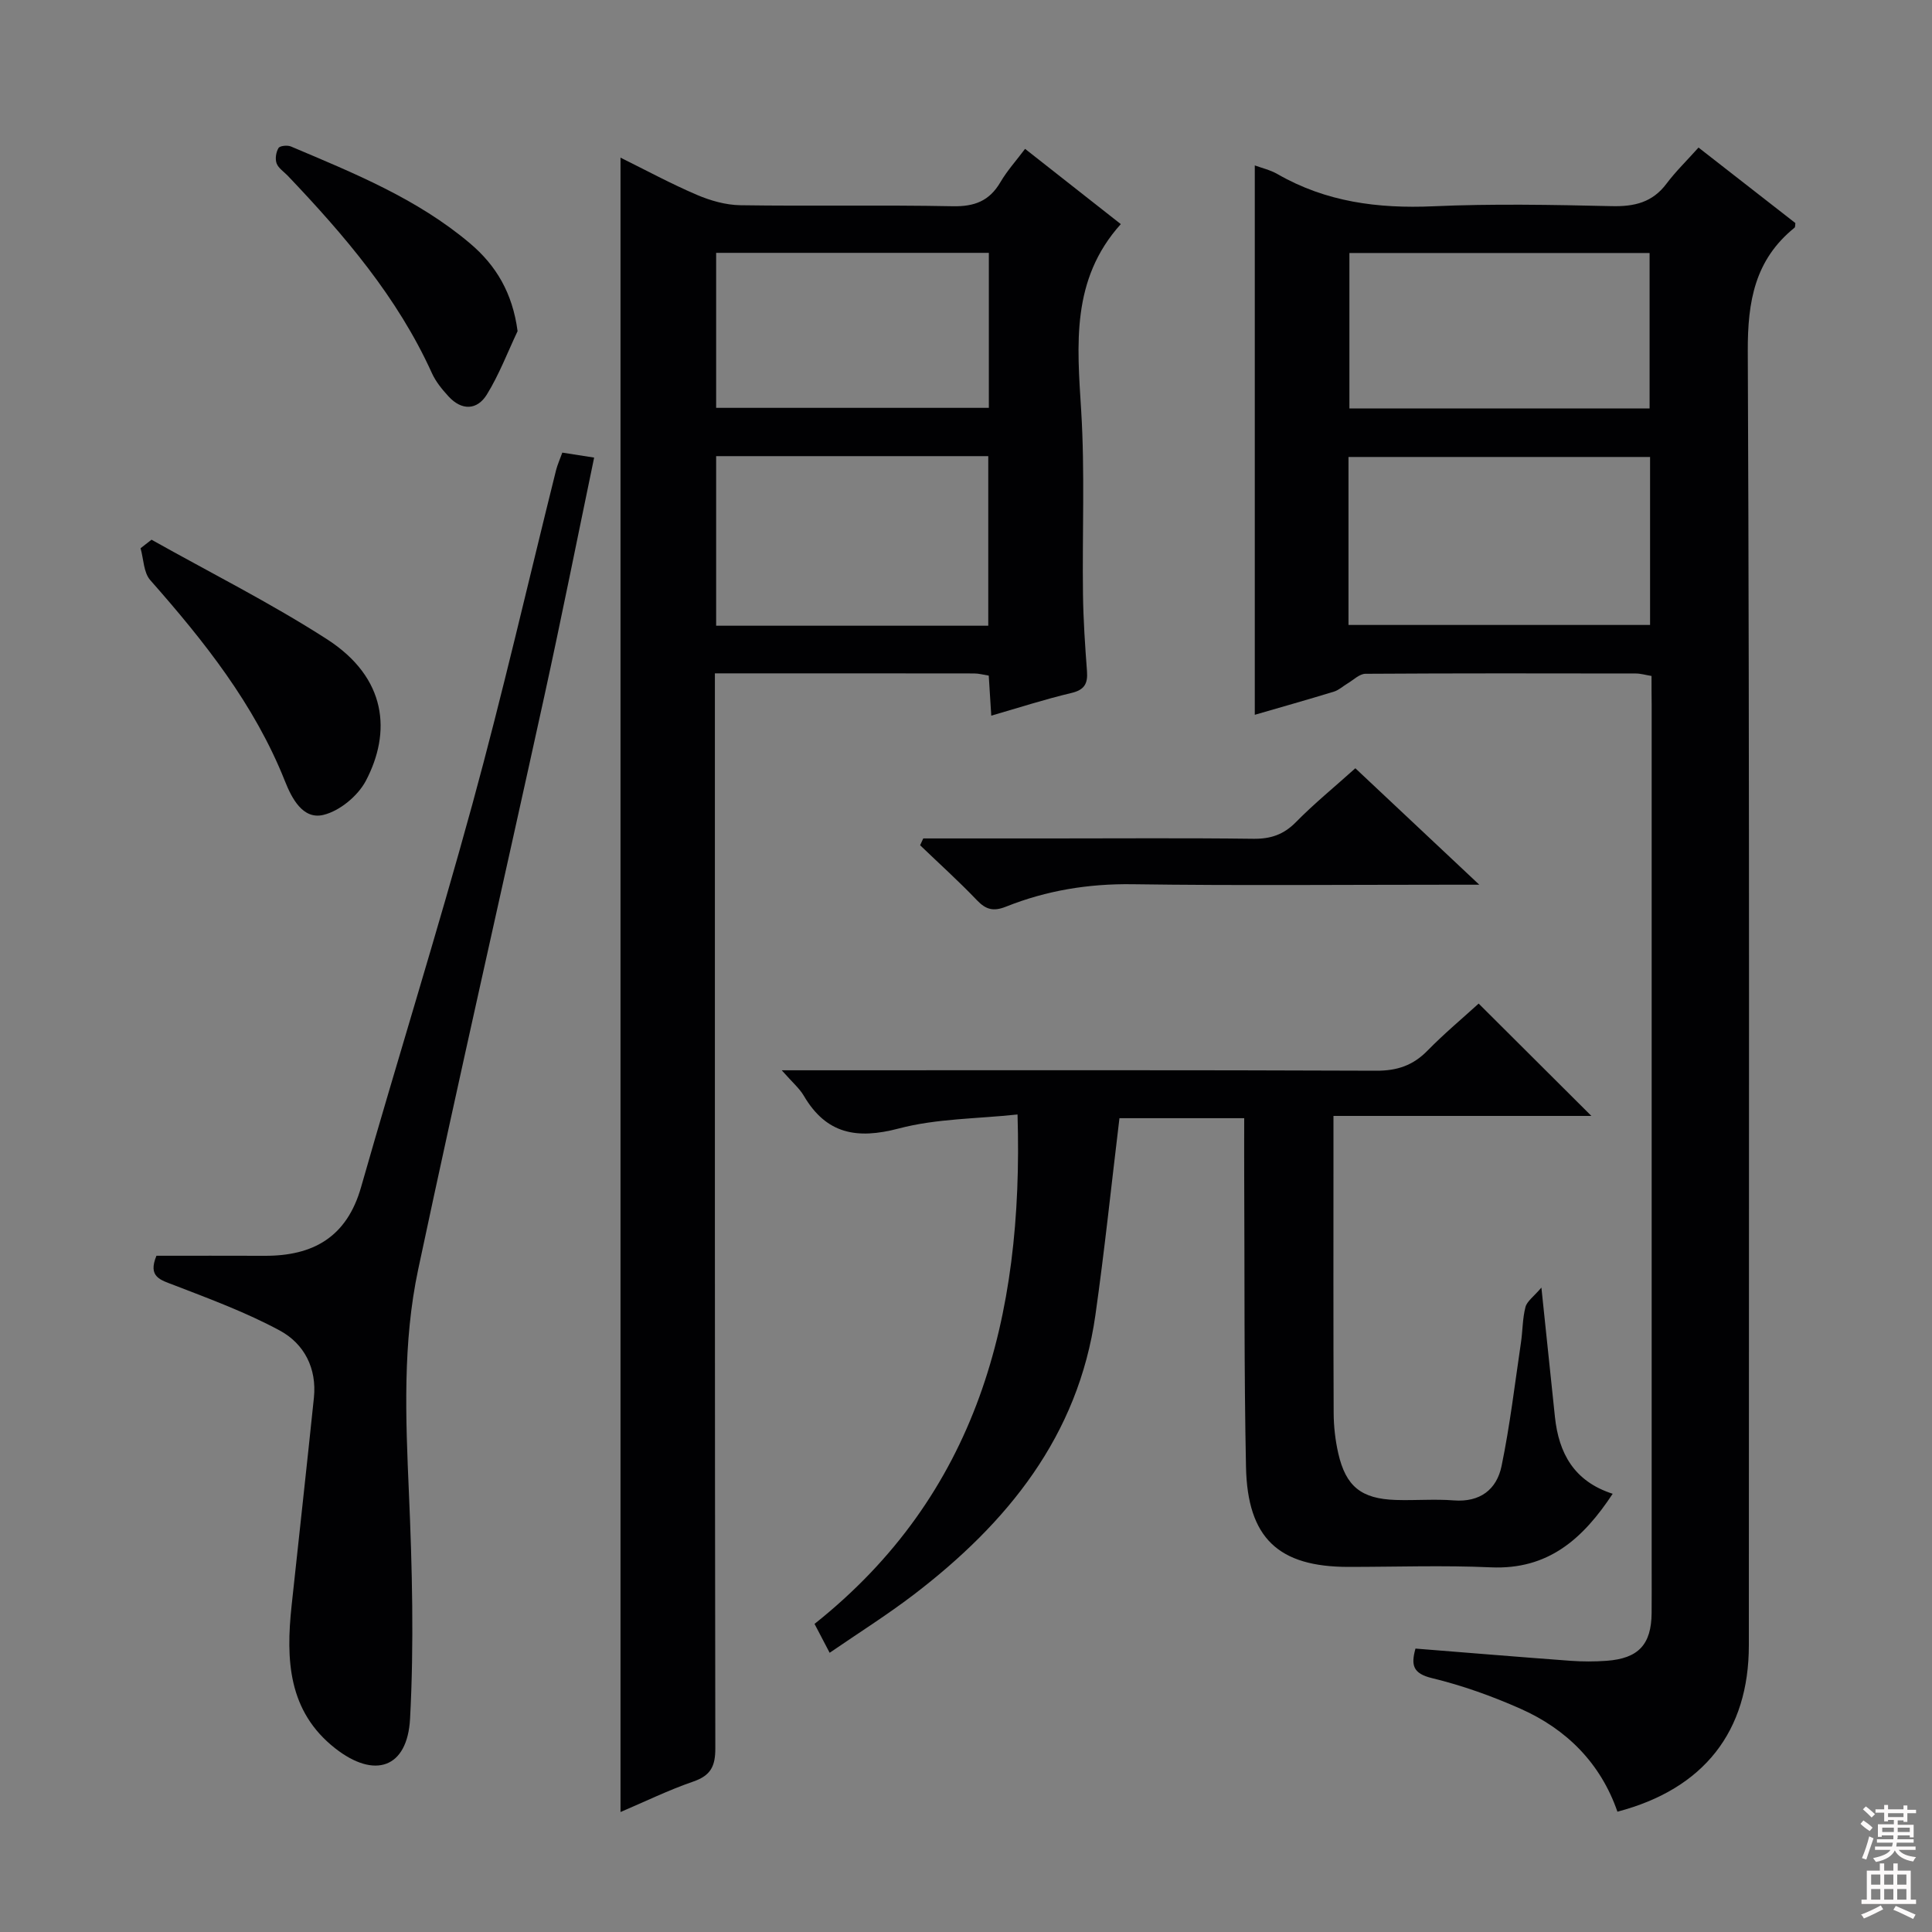 <svg enable-background="new 0 0 400 400" viewBox="0 0 400 400" xmlns="http://www.w3.org/2000/svg"><rect x="0" y="0" width="400" height="400" fill="#808080" stroke="none"/><g fill="#010103"><path d="m341.93 139.95c-1.32-.22-2.28-.51-3.24-.51-18.66-.03-37.33-.06-55.99.06-1.25.01-2.5 1.3-3.73 2.02-.93.55-1.78 1.36-2.78 1.67-5.53 1.69-11.09 3.26-16.4 4.8 0-37.98 0-75.8 0-113.74 1.37.51 3.19.92 4.73 1.81 10.02 5.76 20.77 7.15 32.19 6.65 12.31-.55 24.66-.31 36.99-.03 4.67.11 8.41-.76 11.32-4.64 1.89-2.52 4.18-4.74 6.64-7.49 7.06 5.51 13.57 10.58 20.05 15.63-.06.4 0 .82-.17.96-8.22 6.65-9.72 15.24-9.68 25.56.39 89.32.22 178.64.22 267.96 0 17.79-9.29 29.73-27.21 34.43-3.46-9.99-10.48-17.07-20.08-21.32-5.89-2.61-12.05-4.82-18.31-6.33-3.96-.96-4.38-2.69-3.42-6.12 10.71.85 21.4 1.74 32.1 2.53 2.49.18 5.01.18 7.49 0 6.58-.49 9.24-3.37 9.3-9.87.03-3.17.01-6.33.01-9.5 0-59.49 0-118.98 0-178.47-.03-1.98-.03-3.95-.03-6.06zm-62.74-10.56h62.44c0-11.86 0-23.28 0-34.78-20.98 0-41.65 0-62.44 0zm62.34-44.82c0-11.15 0-21.7 0-32.19-20.95 0-41.49 0-62.15 0v32.19z"/><path d="m128.47 375.16c0-114.28 0-228 0-342.52 5.31 2.62 10.45 5.41 15.81 7.7 2.8 1.2 5.97 2.1 8.99 2.15 14.66.22 29.33-.08 43.99.21 4.48.09 7.57-1.08 9.85-4.96 1.41-2.41 3.32-4.52 5.12-6.92 6.78 5.33 13.29 10.45 19.82 15.58-10.32 11.47-9.05 24.95-8.2 38.67.78 12.62.2 25.32.37 37.98.07 5.31.43 10.63.83 15.93.19 2.57-.53 3.86-3.25 4.5-5.46 1.29-10.81 3.03-16.57 4.69-.18-2.95-.35-5.54-.52-8.29-1.09-.17-2.05-.45-3.02-.45-17.64-.03-35.28-.02-53.68-.02v6.09c0 72.15-.03 144.3.09 216.45.01 3.74-.95 5.65-4.56 6.9-5.14 1.77-10.04 4.17-15.07 6.31zm19.8-245.61h56.34c0-11.82 0-23.36 0-35.11-18.91 0-37.49 0-56.34 0zm56.46-77.2c-19.13 0-37.7 0-56.46 0v32.09h56.46c0-10.83 0-21.27 0-32.09z"/><path d="m319.13 266.58c1.07 10.28 1.93 18.52 2.8 26.76.79 7.52 3.95 13.36 11.96 15.93-6.15 9.32-13.34 15.76-25.22 15.23-9.81-.44-19.66-.09-29.49-.09-14.48 0-20.91-5.94-21.21-20.72-.41-19.98-.27-39.98-.37-59.97-.02-3.96 0-7.93 0-12.21-9.1 0-17.64 0-25.83 0-1.67 13.79-3.07 27.32-4.98 40.77-3.55 25.05-18.23 43.05-37.59 57.86-5.53 4.22-11.44 7.94-17.43 12.05-1.15-2.19-1.98-3.78-3.13-5.98 33.65-26.76 43.3-63.34 42.03-105.47-8.33.9-16.74.83-24.58 2.9-8.69 2.29-15.02 1.16-19.68-6.79-.9-1.53-2.35-2.75-4.56-5.26h6.62c38.82 0 77.65-.07 116.47.09 4.34.02 7.62-1.1 10.62-4.17 3.47-3.54 7.3-6.74 10.58-9.73 7.89 7.86 15.49 15.44 23.34 23.26-17.48 0-35.14 0-53.4 0v6.97c0 18.16-.04 36.33.04 54.49.01 2.8.33 5.65.95 8.38 1.57 6.89 4.78 9.44 11.91 9.67 3.99.13 8.02-.22 11.99.09 5.46.43 8.9-2.25 9.91-7.1 1.74-8.42 2.75-17 4.01-25.52.37-2.46.32-5.02.94-7.4.31-1.21 1.69-2.15 3.3-4.04z"/><path d="m32.39 259.99c7.53 0 14.96-.02 22.4.01 10.07.04 17.03-3.89 19.97-14.23 7.55-26.49 15.79-52.78 23.06-79.34 6.26-22.89 11.56-46.03 17.3-69.06.28-1.11.76-2.17 1.3-3.66 2.07.32 4.11.64 6.59 1.03-3.5 16.81-6.76 33.18-10.33 49.48-8.66 39.54-17.69 79-26.1 118.6-3.23 15.2-2.6 30.72-1.92 46.23.68 15.58 1.07 31.23.24 46.78-.55 10.27-7.36 12.54-15.52 6.13-9.76-7.67-10.2-18.38-9.01-29.5 1.54-14.36 3.13-28.71 4.62-43.07.63-6.1-2.01-11.19-7.07-13.92-6.93-3.74-14.41-6.51-21.79-9.36-2.88-1.11-5.58-1.68-3.74-6.12z"/><path d="m191.15 173.59h26.39c13.98 0 27.96-.11 41.94.07 3.59.05 6.29-.86 8.84-3.46 3.71-3.78 7.85-7.15 12.29-11.14 8.19 7.7 16.35 15.36 25.66 24.11-2.98 0-4.67 0-6.37 0-21.8 0-43.6.21-65.4-.1-9.13-.13-17.82 1.29-26.21 4.64-2.61 1.04-4.16.63-6.04-1.34-3.76-3.94-7.82-7.59-11.75-11.37.22-.47.44-.94.65-1.41z"/><path d="m31.37 111.74c12.13 6.81 24.61 13.07 36.29 20.58 12.52 8.05 13.35 19.34 8.08 29.35-1.65 3.12-5.43 6.25-8.8 7.05-4.26 1.02-6.56-3.5-7.94-6.98-6.32-15.91-16.73-28.98-27.89-41.63-1.39-1.57-1.37-4.37-2.01-6.6.77-.59 1.52-1.18 2.27-1.77z"/><path d="m107.16 68.56c-2.08 4.4-3.82 9-6.36 13.12-2.03 3.28-5.22 3.36-7.94.39-1.33-1.45-2.65-3.06-3.45-4.84-7.11-15.69-18.11-28.52-29.83-40.84-.8-.84-1.94-1.56-2.31-2.56-.34-.93-.13-2.32.39-3.18.29-.48 1.85-.63 2.58-.32 12.99 5.5 26.12 10.8 37.06 20.05 5.43 4.58 8.82 10.31 9.86 18.18z"/></g><path d="m385.2 377.6.6-.7c.6.4 1.3.9 1.9 1.5l-.6.7c-.8-.5-1.4-1-1.9-1.5zm.3 7.1c.6-1.4 1.1-2.9 1.5-4.5.3.1.6.3.9.4-.5 1.4-1 2.9-1.5 4.4zm.2-10.1.6-.6c.7.5 1.3 1.1 1.9 1.6l-.7.7c-.6-.6-1.2-1.2-1.8-1.7zm8.4-.8h.8v.9h1.8v.7h-1.8v1.8h-.8v-.3h-1.2v.9h3.3v2.6h-.8v-.4h-2.5c0 .3 0 .6-.1.8h3.4v.7h-3.5c0 .3-.1.6-.1.8h4v.7h-3.5c.7.9 1.9 1.3 3.6 1.5-.2.2-.4.5-.6.9-1.9-.3-3.2-1.1-3.8-2.3-.5 1.1-1.8 2-3.9 2.4-.2-.3-.4-.5-.6-.8 1.9-.4 3.1-.9 3.6-1.7h-3.2v-.7h3.5c.1-.2.1-.5.2-.8h-3.3v-.7h3.4c0-.2 0-.5 0-.8h-2.4v.3h-.8v-2.6h3.3v-.9h-1.2v.3h-.8v-1.8h-1.8v-.7h1.8v-.9h.8v.9h3.2zm-4.4 5.5h2.4c0-.3 0-.6 0-.9h-2.4zm1.2-3.1h3.2v-.8h-3.2zm4.4 2.2h-2.4v.9h2.5v-.9z" fill="#fcfafa"/><path d="m389.2 385.8h.9v1.5h1.9v-1.5h.9v1.5h2.7v6h1.1v.9h-11.3v-.9h1.1v-6h2.7zm.2 8.7.5.8c-1.2.6-2.5 1.3-4 1.9-.2-.3-.3-.6-.6-.8 1.6-.6 3-1.3 4.1-1.9zm-2-4.3h1.9v-2.1h-1.9zm0 3.1h1.9v-2.2h-1.9zm2.7-3.1h1.9v-2.1h-1.9zm0 3.1h1.9v-2.2h-1.9zm2.4 1.3c1.4.6 2.7 1.2 4.1 1.8l-.5.9c-1.5-.7-2.8-1.4-4.1-1.9zm2.2-6.5h-1.9v2.1h1.9zm-1.9 5.2h1.9v-2.2h-1.9z" fill="#fcfafa"/></svg>